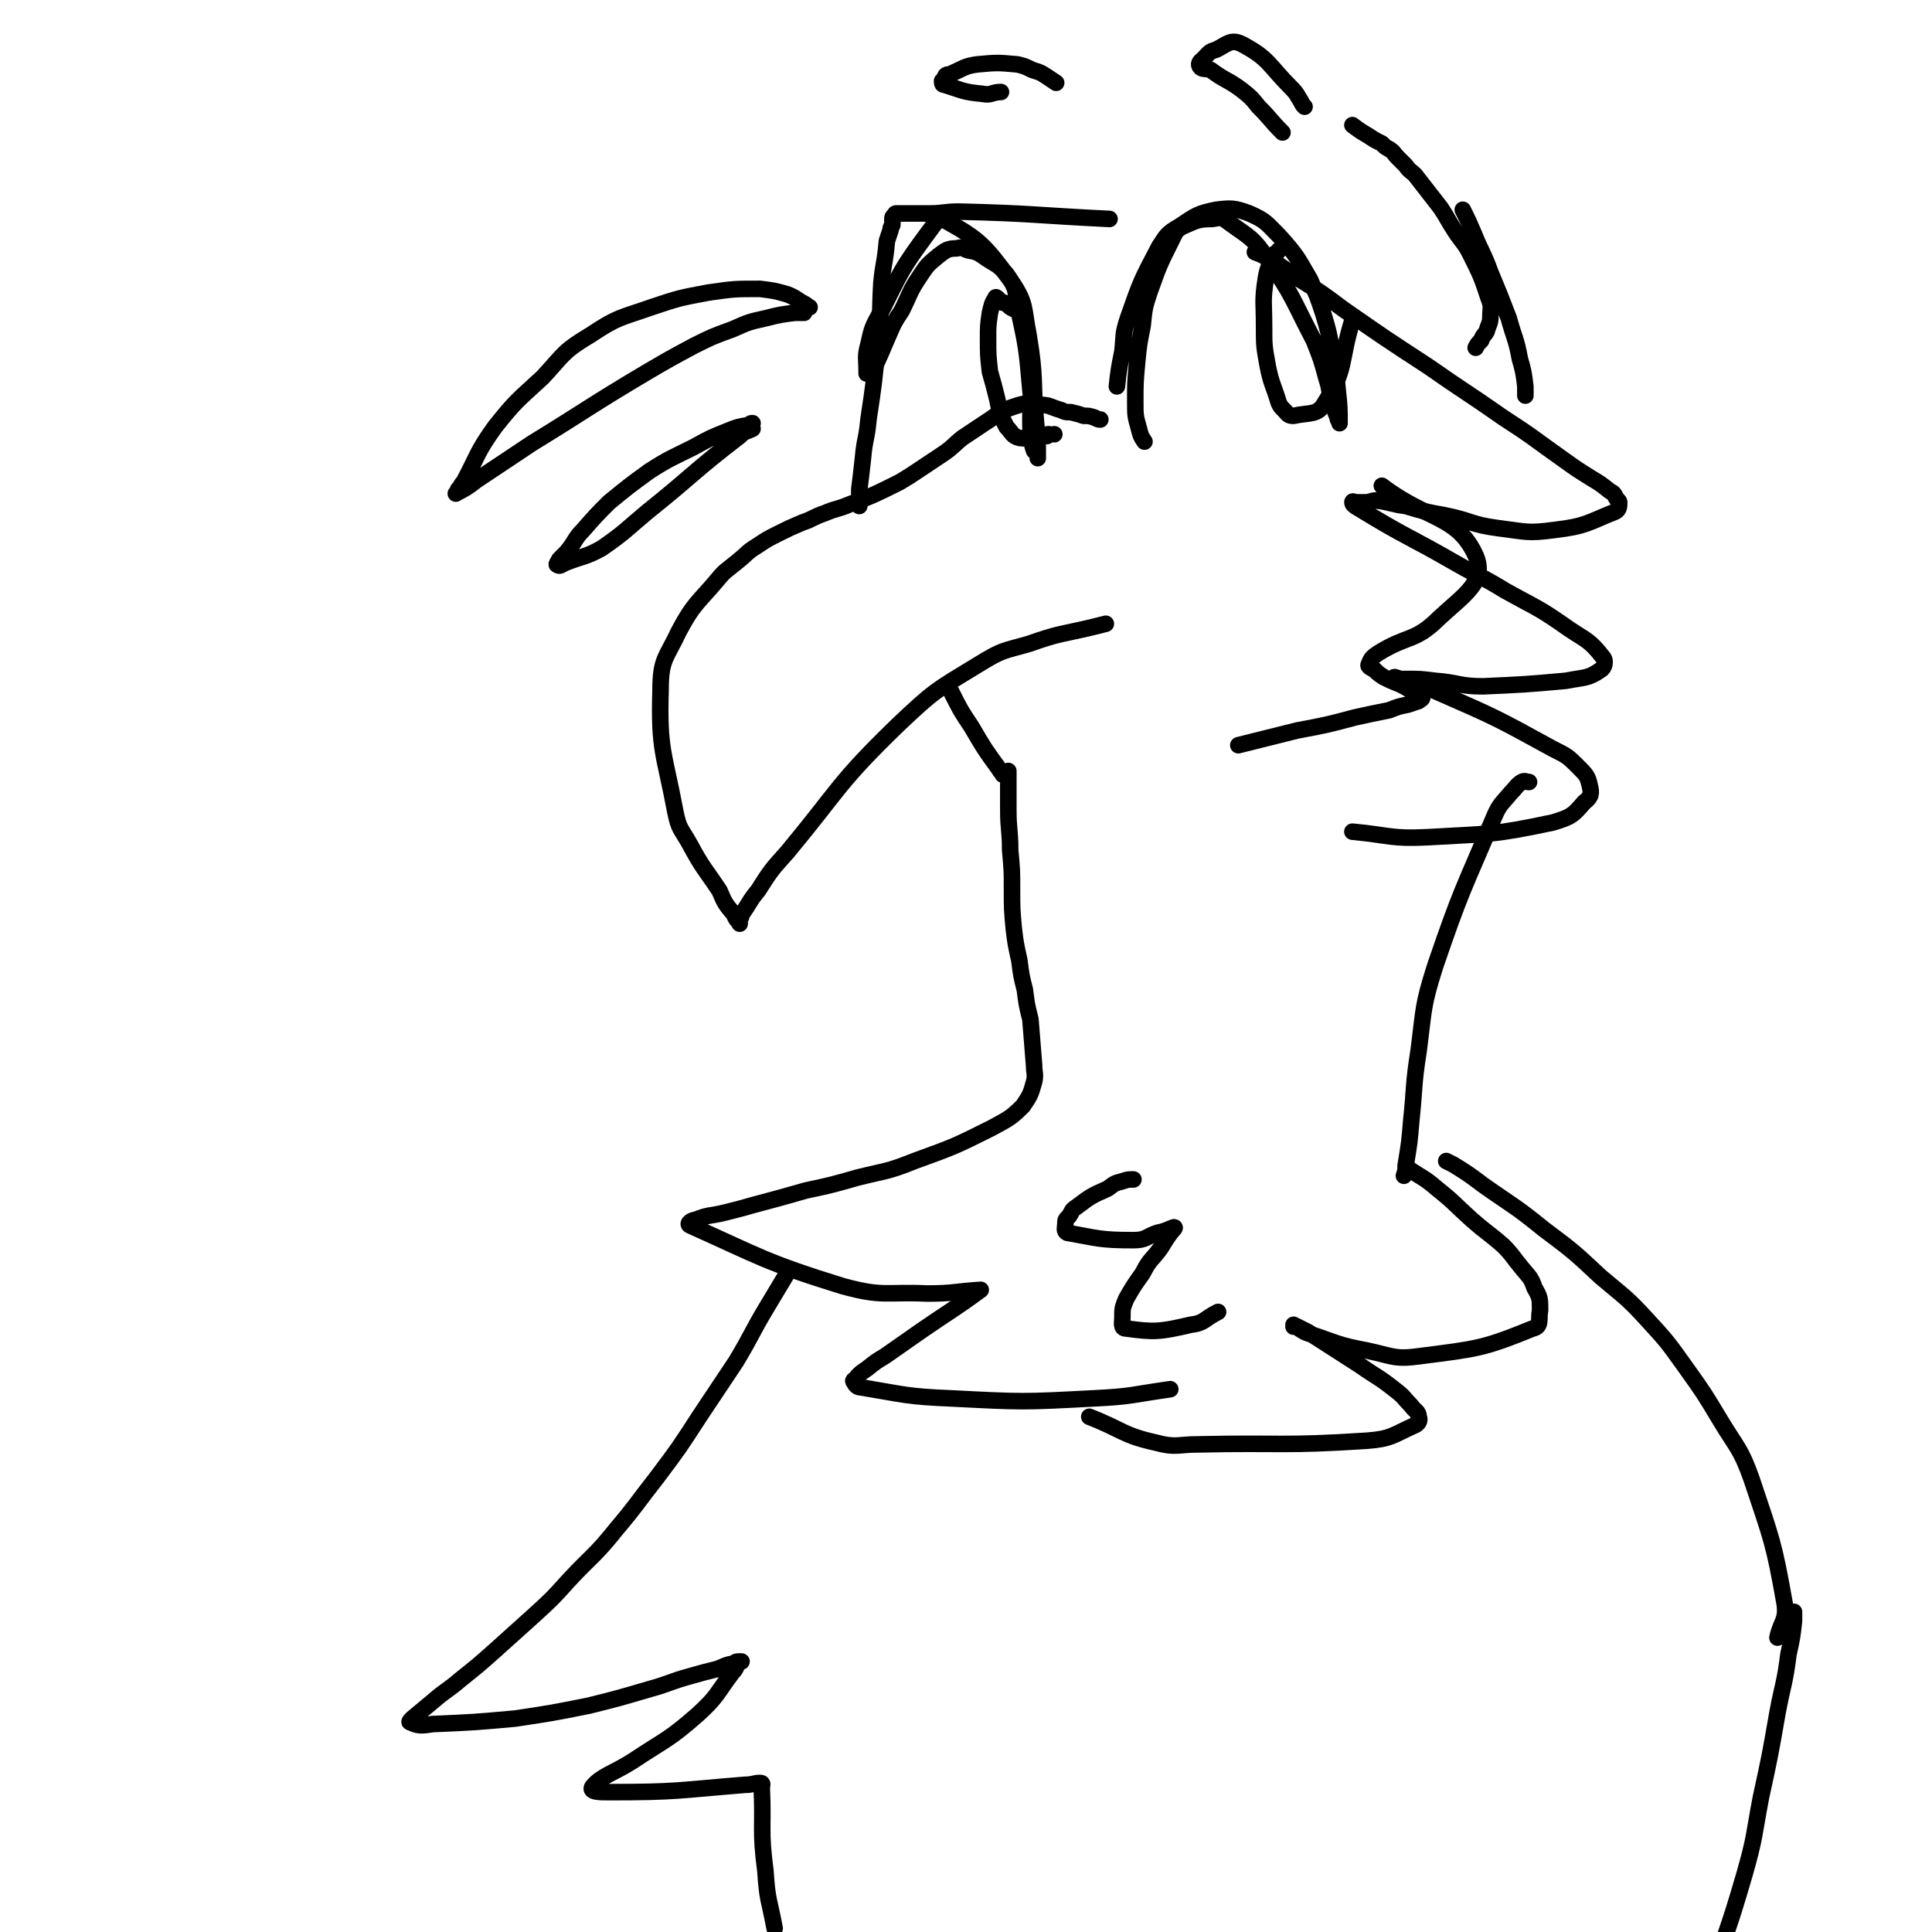 <svg viewBox='0 0 1050 1050' version='1.1' xmlns='http://www.w3.org/2000/svg' xmlns:xlink='http://www.w3.org/1999/xlink'><g fill='none' stroke='#000000' stroke-width='9' stroke-linecap='round' stroke-linejoin='round'><path d='M598,228c0,0 0,0 0,0 0,0 0,0 0,0 -1,0 -1,0 -3,-1 -3,-1 -3,-1 -6,-1 -3,-1 -3,-1 -7,-2 -3,0 -3,0 -5,-1 -7,-2 -6,-3 -13,-3 -6,-1 -7,-1 -13,1 -9,3 -8,4 -16,9 -6,4 -6,4 -12,8 -5,4 -5,5 -11,9 -6,4 -6,4 -12,8 -6,4 -6,4 -11,7 -14,7 -14,7 -27,12 -7,3 -7,2 -14,5 -6,2 -6,3 -12,5 -7,3 -7,3 -13,6 -6,3 -6,3 -12,7 -5,3 -5,4 -10,8 -6,5 -7,5 -11,10 -11,13 -13,13 -21,28 -7,15 -10,15 -10,32 -1,33 2,34 8,66 2,10 3,9 8,18 7,13 8,13 16,25 3,7 3,7 8,13 1,3 2,3 3,5 0,0 0,0 0,0 0,-1 0,-1 0,-2 0,-1 1,-1 1,-3 5,-7 4,-7 9,-13 7,-11 7,-11 16,-21 29,-35 27,-37 60,-69 20,-19 21,-19 44,-33 13,-8 13,-7 27,-11 17,-6 17,-5 34,-9 4,-1 4,-1 8,-2 '/><path d='M467,275c0,0 0,0 0,0 0,0 0,0 0,0 0,0 0,0 0,0 0,0 0,0 0,0 0,-4 0,-5 0,-9 1,-8 1,-8 2,-17 1,-11 2,-10 3,-21 3,-20 3,-20 5,-41 2,-16 1,-16 2,-33 1,-11 2,-11 3,-23 1,-3 1,-3 2,-6 0,-2 1,-2 1,-3 0,-1 0,-1 0,-2 0,0 0,0 0,-1 0,-1 0,-1 1,-2 1,0 0,-1 1,-1 1,0 1,0 2,0 8,0 8,0 16,0 8,0 8,-1 16,-1 41,1 41,2 82,4 '/><path d='M682,137c0,0 0,0 0,0 0,0 0,0 0,0 0,0 0,0 0,0 5,2 5,2 10,5 6,4 6,4 13,9 13,8 13,8 25,17 23,16 23,16 46,31 20,14 21,14 41,28 17,11 16,11 33,23 7,5 7,5 15,10 5,3 5,3 10,7 2,1 2,1 3,3 1,2 2,2 2,3 0,2 0,4 -2,5 -15,6 -16,8 -33,10 -15,2 -15,1 -31,-1 -15,-2 -14,-4 -29,-7 -11,-2 -11,-2 -21,-5 -8,-1 -8,-2 -16,-3 -3,0 -3,1 -6,1 -3,0 -3,0 -5,0 -1,0 -2,-1 -2,0 0,1 1,2 3,3 26,16 27,15 53,30 14,8 14,7 27,15 18,10 18,9 35,21 9,6 11,6 18,15 2,2 1,6 -1,7 -7,5 -9,4 -19,6 -22,2 -23,2 -45,3 -13,0 -13,-2 -26,-3 -8,-1 -8,-1 -16,-1 -2,0 -2,0 -3,0 -2,0 -4,-1 -3,-1 9,3 12,3 23,8 32,14 32,14 63,31 8,4 8,4 14,10 4,4 5,5 6,10 1,4 1,6 -3,9 -6,7 -7,8 -17,11 -33,7 -34,6 -68,8 -20,1 -20,-1 -41,-3 '/><path d='M831,425c0,0 0,0 0,0 -2,0 -2,-1 -4,0 -3,2 -3,3 -6,6 -5,6 -6,6 -9,13 -17,40 -18,40 -32,81 -7,22 -6,23 -9,46 -3,19 -2,19 -4,38 -1,12 -1,12 -3,24 0,3 0,3 -1,6 '/><path d='M517,376c0,0 0,0 0,0 0,0 0,0 0,0 0,0 0,0 0,0 0,0 0,0 0,0 0,0 0,0 0,0 5,10 5,10 11,19 7,12 7,12 15,23 1,2 1,1 2,3 '/><path d='M548,419c0,0 0,0 0,0 0,0 0,0 0,0 0,0 0,0 0,0 0,0 0,0 0,0 0,0 0,0 0,0 0,3 0,3 0,7 0,7 0,7 0,14 0,11 1,11 1,22 1,11 1,11 1,21 0,11 0,11 1,22 1,8 1,8 3,17 1,8 1,8 3,16 1,8 1,8 3,16 1,12 1,12 2,25 0,4 1,5 0,9 -2,7 -2,7 -6,13 -7,7 -8,7 -17,12 -20,10 -20,10 -42,18 -15,6 -15,5 -31,9 -14,4 -14,4 -28,7 -14,4 -14,4 -29,8 -7,2 -7,2 -15,4 -8,2 -9,1 -16,4 -2,0 -5,2 -3,3 38,17 41,20 83,33 22,6 23,3 46,4 14,0 14,-1 29,-2 0,0 0,0 0,0 -15,11 -16,11 -32,22 -10,7 -10,7 -20,14 -5,3 -5,3 -10,7 -3,2 -3,2 -5,4 -1,2 -3,2 -2,3 1,2 2,3 4,3 24,4 25,5 49,6 39,2 39,2 77,0 21,-1 21,-2 42,-5 '/><path d='M764,634c0,0 0,0 0,0 0,0 0,0 0,0 8,6 9,5 17,12 10,8 9,8 19,17 8,7 9,7 17,14 5,5 5,6 10,12 4,5 5,5 7,11 3,5 3,6 3,12 -1,5 1,9 -4,10 -27,11 -30,11 -61,15 -14,2 -15,0 -29,-3 -16,-3 -16,-4 -31,-9 -3,-1 -3,-1 -6,-3 -1,-1 -2,-1 -3,-1 0,-1 0,-1 0,-1 4,2 4,2 8,4 14,9 14,9 28,18 10,7 10,6 20,14 4,3 4,4 8,8 2,3 4,3 4,6 1,2 0,4 -3,5 -11,5 -12,7 -25,8 -46,3 -46,1 -92,2 -11,0 -12,2 -23,-1 -18,-4 -18,-7 -36,-14 0,0 0,0 0,0 '/><path d='M786,631c0,0 0,0 0,0 0,0 0,0 0,0 0,0 0,0 0,0 2,1 2,1 4,2 8,5 8,5 16,11 17,12 17,11 33,24 16,12 16,12 31,26 13,11 14,11 25,23 11,12 11,12 21,26 10,14 10,14 19,29 9,15 11,15 17,32 11,33 12,34 18,68 1,9 -2,9 -4,18 '/><path d='M429,690c0,0 0,0 0,0 0,0 0,0 0,0 0,0 0,0 0,0 0,0 0,0 0,0 0,0 0,0 0,0 0,0 0,0 0,0 -6,10 -6,10 -12,20 -9,15 -8,15 -17,30 -10,15 -10,15 -20,30 -11,17 -11,17 -23,33 -11,14 -11,15 -22,28 -12,15 -13,14 -26,28 -9,10 -9,10 -20,20 -10,9 -10,9 -20,18 -9,8 -9,8 -19,16 -7,6 -7,5 -14,11 -6,5 -6,5 -12,10 -1,1 -2,2 -1,2 4,2 6,2 12,1 23,-1 23,-1 45,-3 20,-3 20,-3 40,-7 16,-4 16,-4 33,-9 11,-3 11,-4 22,-7 7,-2 7,-2 15,-4 5,-2 4,-2 9,-3 1,-1 1,-1 3,-1 0,0 1,0 1,0 -1,0 -1,0 -2,1 -1,2 -1,3 -3,5 -9,12 -8,13 -19,23 -16,14 -17,13 -35,25 -11,7 -17,8 -22,14 -2,3 4,3 9,3 37,0 37,-1 74,-4 4,0 5,-1 8,-1 2,0 1,1 1,3 1,22 -1,22 2,45 1,16 2,15 5,31 '/><path d='M573,236c0,0 0,0 0,0 0,0 0,0 0,0 0,0 0,0 0,0 '/><path d='M562,245c0,0 0,0 0,0 0,0 0,0 0,0 0,0 0,0 0,0 0,0 0,0 0,0 -1,-3 -1,-3 -1,-5 -1,-6 -1,-6 -1,-12 0,-8 1,-8 0,-16 -2,-23 -2,-23 -7,-46 -1,-9 -1,-10 -6,-17 -5,-6 -6,-5 -13,-10 -3,-2 -3,-2 -8,-3 -3,-1 -3,-2 -6,-1 -5,0 -6,1 -10,4 -6,5 -6,5 -10,11 -6,9 -5,9 -10,19 -4,6 -4,6 -7,13 -4,9 -4,10 -9,20 0,0 0,1 -1,1 -1,0 -1,0 -2,0 0,0 0,-1 0,-1 0,-7 -1,-8 1,-15 2,-9 2,-9 7,-18 11,-22 11,-23 25,-42 4,-5 6,-10 10,-7 18,10 21,13 35,32 9,13 7,15 10,30 4,24 2,24 4,47 1,10 1,10 1,20 '/><path d='M551,168c0,0 0,0 0,0 0,0 0,0 0,0 0,0 0,0 0,0 0,0 0,0 0,0 0,0 0,0 0,0 -2,-1 -2,-1 -4,-3 -2,-1 -2,0 -3,-1 -1,-1 -1,-1 -2,-2 0,0 -1,-1 -1,0 -2,3 -2,4 -3,8 -1,7 -1,7 -1,14 0,9 0,9 1,18 2,7 2,7 4,15 1,5 1,5 3,11 1,2 1,2 2,4 3,3 3,5 7,6 7,1 7,-1 15,-1 0,-1 0,-1 1,-1 '/><path d='M622,240c0,0 0,0 0,0 0,0 0,0 0,0 0,0 0,0 0,0 0,0 0,0 0,0 0,0 0,0 0,0 -2,-3 -2,-3 -3,-7 -2,-7 -2,-7 -2,-15 0,-10 0,-10 1,-21 1,-10 1,-10 3,-20 1,-10 1,-10 4,-19 5,-14 5,-14 12,-28 2,-4 2,-5 6,-7 7,-3 8,-4 16,-4 5,-1 5,-1 9,2 11,8 13,8 21,20 14,20 13,21 25,44 4,10 4,10 7,21 2,6 1,6 3,12 1,4 1,4 3,9 0,1 0,1 1,2 0,1 0,1 0,1 0,-8 0,-9 -1,-18 -1,-11 -1,-11 -3,-21 -2,-11 -2,-11 -5,-21 -3,-9 -3,-9 -7,-18 -7,-12 -7,-13 -17,-24 -7,-7 -7,-8 -16,-12 -8,-3 -10,-3 -18,-2 -10,2 -11,3 -20,9 -7,4 -7,5 -11,11 -10,19 -10,19 -17,39 -3,9 -2,9 -3,18 -2,10 -2,10 -3,19 '/><path d='M695,136c0,0 0,0 0,0 0,0 0,0 0,0 0,0 0,0 0,0 0,0 0,0 0,0 -1,2 -2,1 -3,3 -2,6 -3,6 -4,12 -2,13 -1,13 -1,26 0,11 0,11 2,22 2,10 3,10 6,20 1,2 1,2 3,4 2,2 2,3 5,3 9,-2 13,0 17,-7 12,-19 8,-22 15,-45 '/><path d='M709,58c0,0 0,0 0,0 0,0 0,0 0,0 -1,-1 -1,-1 -2,-3 -2,-3 -2,-4 -5,-7 -13,-13 -12,-16 -27,-24 -6,-3 -8,0 -14,3 -4,1 -4,2 -7,5 -1,1 -3,2 -2,4 1,2 3,1 6,2 8,6 9,5 17,11 5,4 5,4 9,9 7,7 6,7 13,14 '/><path d='M574,45c0,0 0,0 0,0 0,0 0,0 0,0 0,0 0,0 0,0 0,0 0,0 0,0 -3,-2 -3,-2 -6,-4 -3,-2 -4,-2 -7,-3 -4,-2 -4,-2 -8,-3 -11,-1 -11,-1 -22,0 -7,1 -7,2 -14,5 -1,1 -2,0 -3,1 -1,2 -1,2 -2,3 0,1 0,2 1,2 10,3 10,4 21,5 5,1 5,-1 10,-1 '/><path d='M440,167c0,0 0,0 0,0 0,0 0,0 0,0 -2,-1 -1,-1 -3,-2 -4,-2 -4,-3 -9,-5 -7,-2 -7,-2 -15,-3 -14,0 -14,0 -28,2 -16,3 -16,3 -31,8 -17,6 -18,5 -33,15 -15,9 -14,10 -26,23 -14,13 -14,12 -26,27 -10,14 -9,15 -17,30 -2,2 -1,2 -3,4 0,1 -2,3 -1,2 4,-2 6,-3 11,-7 15,-10 15,-10 30,-20 31,-19 31,-20 63,-39 12,-7 12,-7 25,-14 10,-5 10,-5 21,-9 9,-4 9,-4 18,-6 8,-2 8,-2 16,-3 3,0 3,0 5,0 '/><path d='M409,230c0,0 0,0 0,0 -1,0 -1,0 -2,1 -6,1 -6,1 -11,3 -10,4 -10,4 -19,9 -12,6 -13,6 -24,13 -11,8 -11,8 -22,17 -7,7 -7,7 -14,15 -5,5 -4,6 -9,12 -2,2 -2,2 -4,4 -1,2 -2,3 -1,3 1,1 2,0 4,-1 10,-4 11,-3 20,-8 13,-9 13,-10 25,-20 25,-20 24,-21 50,-41 3,-3 3,-2 7,-4 '/><path d='M673,405c0,0 0,0 0,0 0,0 0,0 0,0 0,0 0,0 0,0 4,-1 4,-1 8,-2 12,-3 12,-3 24,-6 16,-3 16,-3 31,-7 9,-2 9,-2 19,-4 5,-2 5,-2 10,-3 3,-1 3,-1 6,-2 1,-1 2,-1 2,-2 0,0 0,0 -1,-1 -1,-1 -1,-1 -3,-1 -4,-3 -4,-3 -8,-5 -5,-2 -5,-2 -9,-4 -3,-2 -3,-2 -5,-4 -2,-1 -4,-2 -3,-3 1,-3 2,-4 5,-6 16,-10 20,-6 33,-19 14,-13 26,-20 20,-34 -10,-22 -26,-19 -51,-38 '/><path d='M802,189c0,0 0,0 0,0 0,0 0,0 0,0 0,0 0,0 0,0 0,0 0,0 0,0 0,0 0,0 0,0 1,-2 1,-2 3,-4 1,-3 2,-3 3,-5 1,-4 2,-4 2,-8 0,-5 1,-5 -1,-10 -4,-12 -4,-12 -10,-24 -3,-6 -4,-6 -8,-12 -4,-6 -4,-7 -8,-13 -7,-9 -7,-9 -14,-18 -2,-2 -3,-2 -5,-5 -2,-2 -2,-2 -4,-4 -3,-3 -2,-3 -5,-5 -2,-1 -2,-1 -4,-3 -4,-2 -4,-2 -7,-4 -5,-3 -5,-3 -9,-6 '/><path d='M795,114c0,0 0,0 0,0 0,0 0,0 0,0 3,6 3,6 6,13 4,10 5,10 9,21 5,12 5,12 10,25 3,11 4,11 6,22 2,7 2,7 3,15 0,3 0,3 0,5 '/><path d='M616,641c0,0 0,0 0,0 0,0 0,0 0,0 -3,0 -3,0 -6,1 -4,1 -4,1 -8,4 -9,4 -9,4 -17,10 -3,2 -2,2 -4,5 -2,2 -2,2 -2,4 0,2 -1,4 1,5 17,3 18,4 36,4 7,0 7,-2 13,-4 5,-1 6,-2 9,-3 1,0 0,1 -1,2 -3,4 -3,4 -6,9 -5,7 -6,6 -10,14 -5,7 -5,7 -9,14 -2,5 -2,5 -2,10 0,3 -1,6 2,6 15,2 18,2 35,-2 8,-1 7,-3 15,-7 '/><path d='M975,876c0,0 0,0 0,0 0,0 0,0 0,0 0,3 0,3 0,5 -1,9 -1,9 -3,18 -2,16 -3,16 -6,32 -4,23 -4,23 -9,46 -4,21 -3,21 -9,42 -9,31 -10,31 -20,61 '/></g>
</svg>